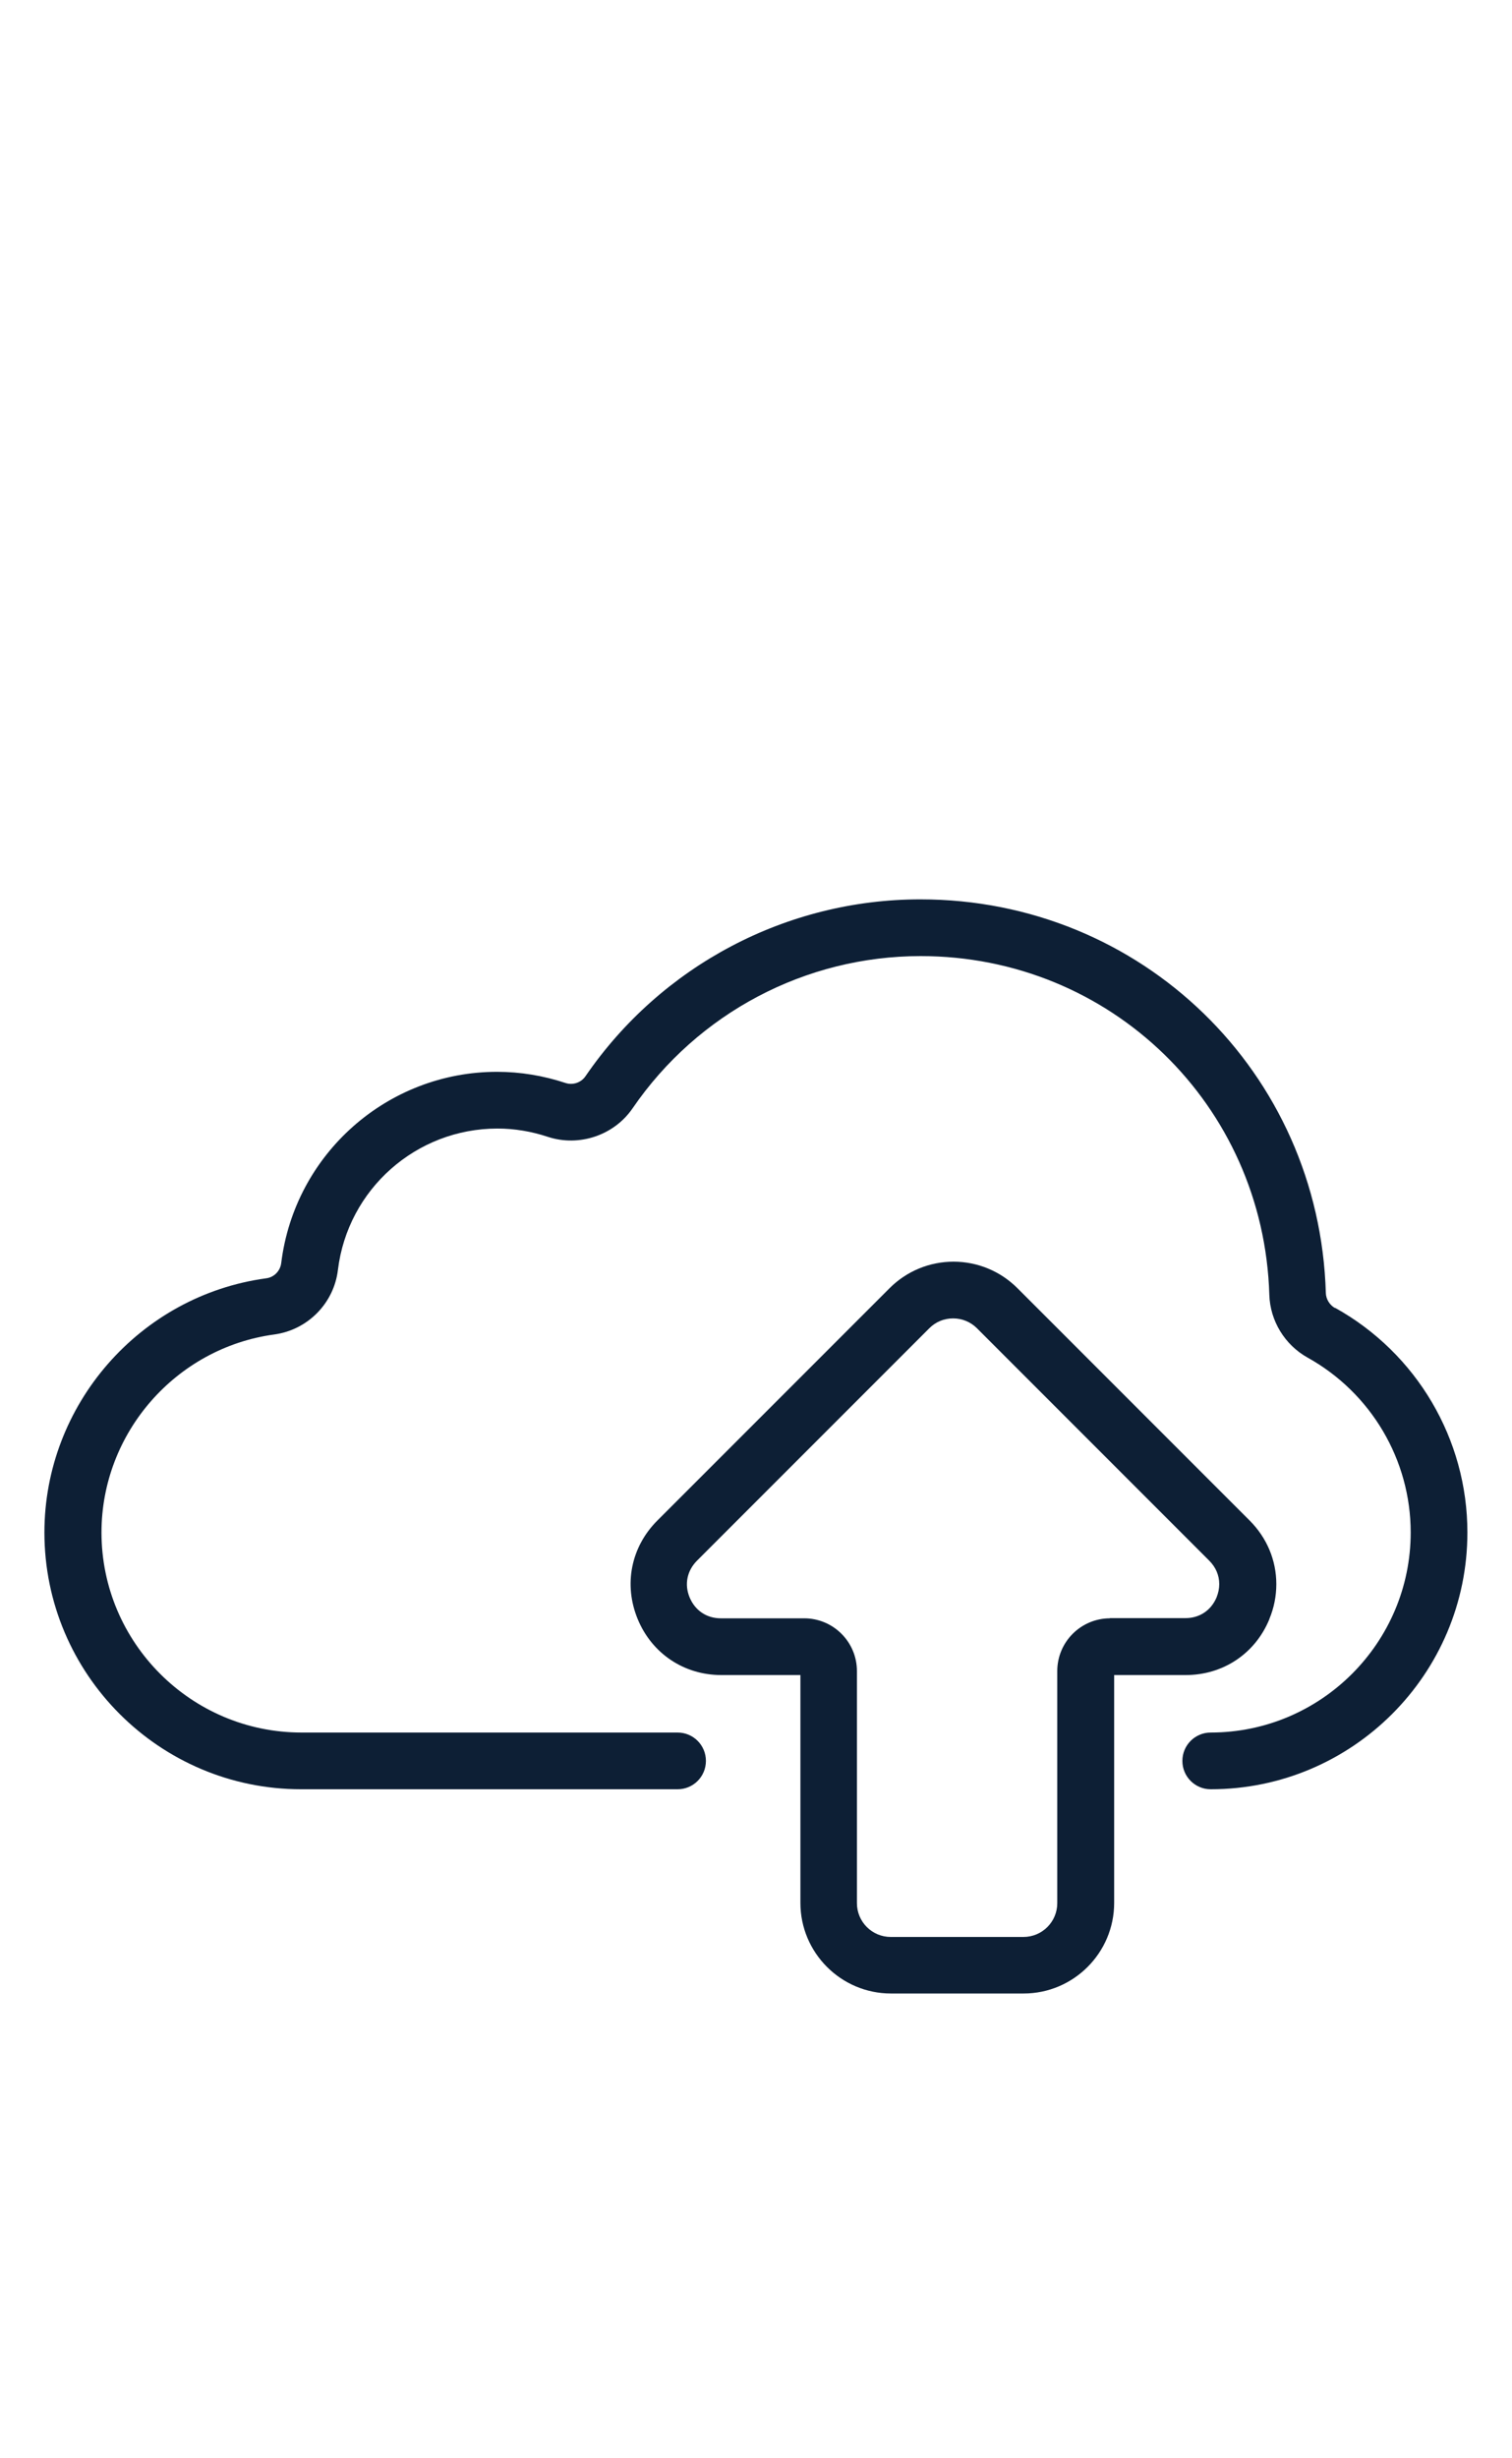 <?xml version="1.0" encoding="UTF-8"?><svg id="icon" xmlns="http://www.w3.org/2000/svg" viewBox="0 0 80 130"><defs><style>.cls-1{fill:#0d1f35;stroke-width:0px;}</style></defs><path class="cls-1" d="M67.16,85.62c.25-.6.37-1.22.37-1.85,0-1.26-.5-2.45-1.41-3.36l-12.29-12.29c-.9-.9-2.11-1.4-3.38-1.4s-2.48.5-3.38,1.4l-12.29,12.29c-1.4,1.4-1.79,3.39-1.04,5.21.75,1.82,2.45,2.96,4.42,2.96h4.19v12.05c0,2.64,2.15,4.79,4.79,4.79h7.02c2.64,0,4.79-2.15,4.79-4.79v-12.05h3.79c1.97,0,3.67-1.13,4.42-2.95ZM58.73,85.58c-1.54,0-2.79,1.25-2.79,2.79v12.27c0,.99-.8,1.79-1.79,1.79h-7.02c-.99,0-1.79-.8-1.79-1.79v-12.27c0-1.54-1.25-2.79-2.79-2.79h-4.41c-.75,0-1.36-.41-1.65-1.1-.29-.69-.14-1.42.39-1.95l12.29-12.29c.34-.34.78-.52,1.26-.52s.93.19,1.26.52l12.29,12.29c.35.35.53.78.53,1.24,0,.24-.05.47-.14.7-.29.69-.9,1.1-1.65,1.1h-4.01Z"/><path class="cls-1" d="M70.63,69.17c-.28-.16-.47-.47-.48-.79-.34-11.68-9.76-20.82-21.45-20.82-7.08,0-13.71,3.5-17.72,9.35-.23.34-.67.49-1.06.36-1.18-.39-2.4-.59-3.62-.59-5.81,0-10.71,4.35-11.42,10.11-.05.42-.38.76-.8.81-6.69.91-11.73,6.69-11.73,13.44,0,7.49,6.09,13.58,13.58,13.58h19.92c.83,0,1.5-.67,1.5-1.5s-.67-1.5-1.5-1.5H15.95c-5.83,0-10.58-4.75-10.58-10.58,0-5.26,3.93-9.76,9.14-10.47,1.77-.24,3.16-1.65,3.37-3.42.52-4.26,4.14-7.47,8.44-7.47.9,0,1.8.15,2.67.44,1.65.54,3.5-.08,4.48-1.51,3.45-5.04,9.15-8.05,15.24-8.05,10.05,0,18.15,7.87,18.45,17.91.04,1.38.82,2.65,2.02,3.32,3.37,1.87,5.46,5.42,5.46,9.25,0,5.83-4.75,10.58-10.58,10.58-.83,0-1.5.67-1.5,1.5s.67,1.5,1.5,1.5c7.49,0,13.58-6.09,13.58-13.58,0-4.93-2.68-9.48-7-11.88Z"/></svg>